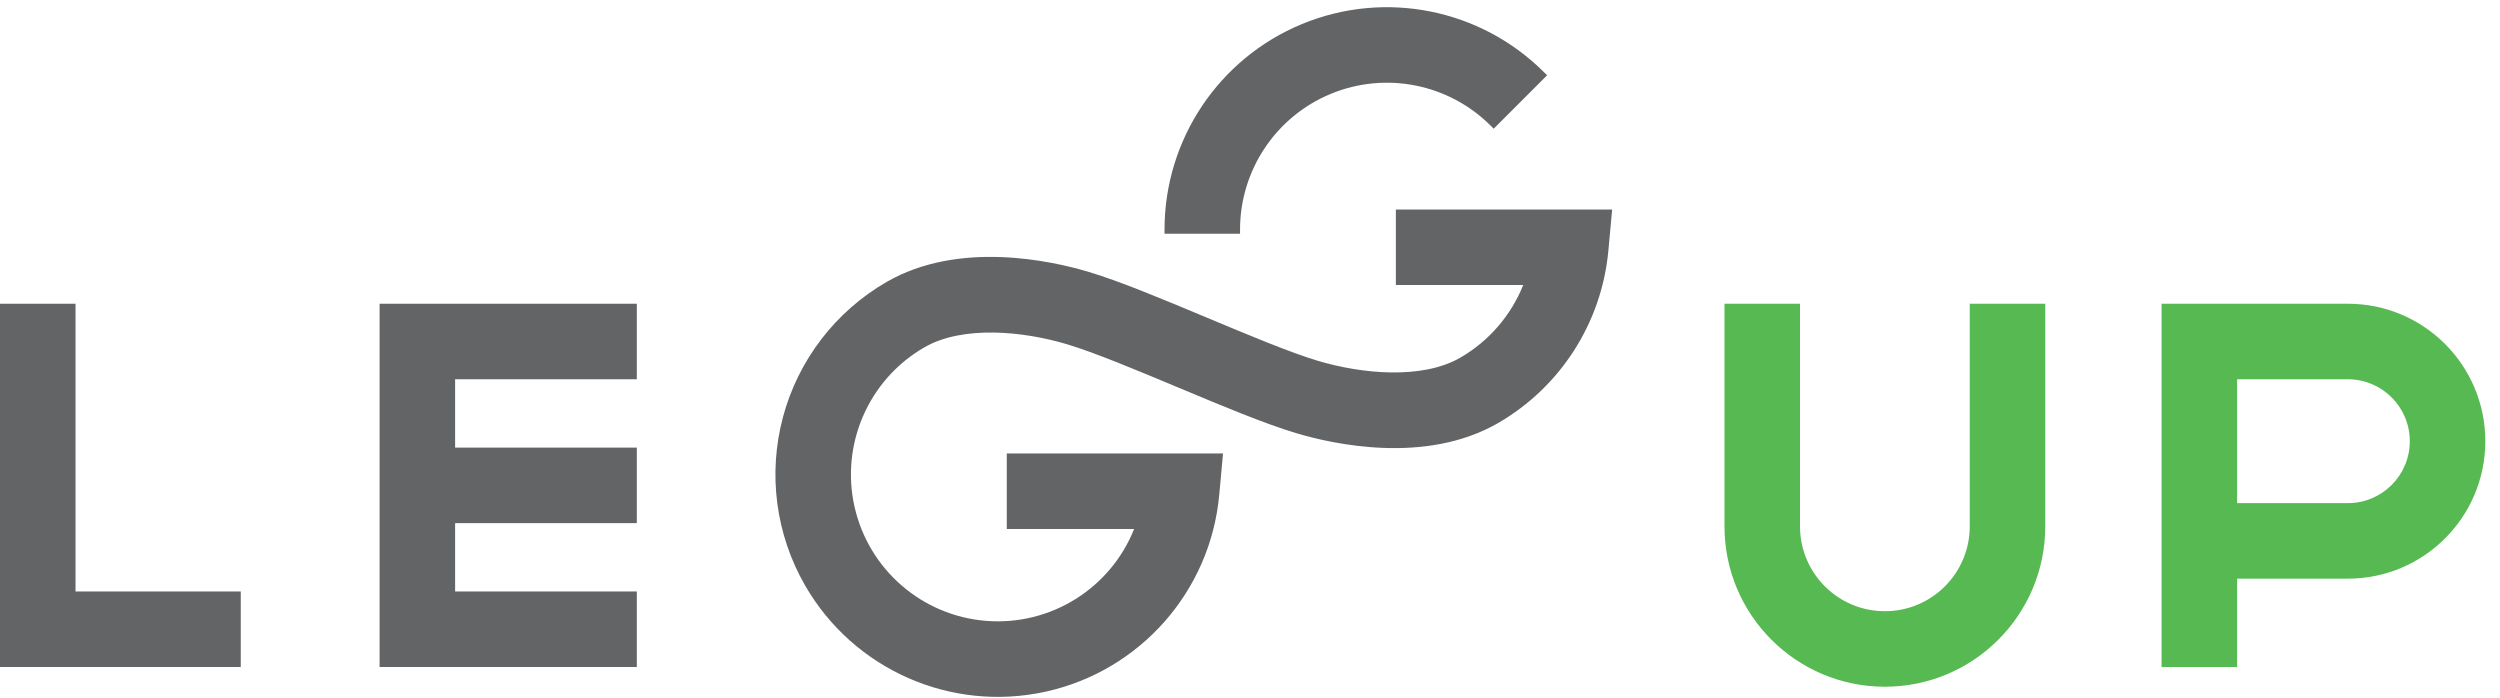 <?xml version="1.0" encoding="UTF-8"?>
<svg width="154px" height="43px" viewBox="0 0 154 43" version="1.1" xmlns="http://www.w3.org/2000/svg" xmlns:xlink="http://www.w3.org/1999/xlink">
    <!-- Generator: sketchtool 50.2 (55047) - http://www.bohemiancoding.com/sketch -->
    <title>866E8726-D295-48E3-91E4-732CCE6377F4</title>
    <desc>Created with sketchtool.</desc>
    <defs></defs>
    <g id="Pages" stroke="none" stroke-width="1" fill="none" fill-rule="evenodd">
        <g id="Main-page" transform="translate(-90, -14)" fill-rule="nonzero">
            <g id="menu" transform="translate(90, 14)">
                <g id="leggup-logo">
                    <path d="M121.336,32.422 C121.336,35.31 118.995,37.65 116.108,37.65 C113.221,37.65 110.88,35.31 110.88,32.422 L110.88,18.711 L106.228,18.711 L106.228,32.422 C106.228,37.879 110.651,42.302 116.108,42.302 C121.564,42.302 125.988,37.879 125.988,32.422 L125.988,18.711 L121.336,18.711 L121.336,32.422 Z" id="Shape" fill="#57B952"></path>
                    <path d="M144.628,30.993 L137.806,30.993 L137.806,23.362 L144.628,23.362 C146.735,23.362 148.443,25.071 148.443,27.178 C148.443,29.285 146.735,30.993 144.628,30.993 M144.628,18.71 L133.153,18.71 L133.153,41.087 L137.806,41.087 L137.806,35.645 L144.628,35.645 C149.304,35.645 153.095,31.854 153.095,27.178 C153.095,22.501 149.304,18.71 144.628,18.71" id="Shape" fill="#57B952"></path>
                    <path d="M85.985,17.558 L93.83,17.558 C93.075,19.44 91.711,21.016 89.956,22.032 C87.59,23.396 83.878,23.029 81.193,22.23 C79.49,21.722 76.876,20.627 74.349,19.569 C71.585,18.412 68.973,17.318 67.033,16.74 C64.787,16.071 59.08,14.789 54.616,17.368 C51.469,19.184 49.174,22.176 48.233,25.685 C47.293,29.194 47.785,32.933 49.602,36.079 C52.587,41.248 58.576,43.89 64.406,42.608 C70.236,41.326 74.565,36.417 75.106,30.472 L75.339,27.934 L62.017,27.934 L62.017,32.585 L69.863,32.585 C68.393,36.264 64.7,38.559 60.75,38.246 C56.801,37.934 53.515,35.088 52.641,31.224 C51.768,27.359 53.511,23.376 56.942,21.396 C59.308,20.03 63.021,20.399 65.705,21.199 C67.403,21.705 70.017,22.799 72.571,23.868 C75.327,25.022 77.93,26.111 79.864,26.688 C82.11,27.358 87.817,28.637 92.282,26.06 C96.133,23.832 98.664,19.875 99.075,15.445 L99.309,12.906 L85.985,12.906 L85.985,17.558 Z" id="Shape" fill="#636466"></path>
                    <polygon id="Shape" fill="#636466" points="4.652 18.71 0 18.71 0 41.087 14.831 41.087 14.831 36.435 4.652 36.435"></polygon>
                    <polygon id="Shape" fill="#636466" points="23.383 41.087 39.228 41.087 39.228 36.435 28.035 36.435 28.035 32.225 39.228 32.225 39.228 27.573 28.035 27.573 28.035 23.362 39.228 23.362 39.228 18.71 23.383 18.71"></polygon>
                    <path d="M76.387,14.141 C76.387,10.483 78.591,7.184 81.971,5.784 C85.351,4.384 89.242,5.158 91.828,7.745 L92.011,7.928 L95.301,4.638 L95.118,4.455 C91.2,0.538 85.309,-0.634 80.19,1.486 C75.072,3.606 71.735,8.601 71.735,14.141 L71.735,14.4 L76.387,14.4 L76.387,14.141 Z" id="Shape" fill="#636466"></path>
                </g>
            </g>
        </g>
    </g>
</svg>